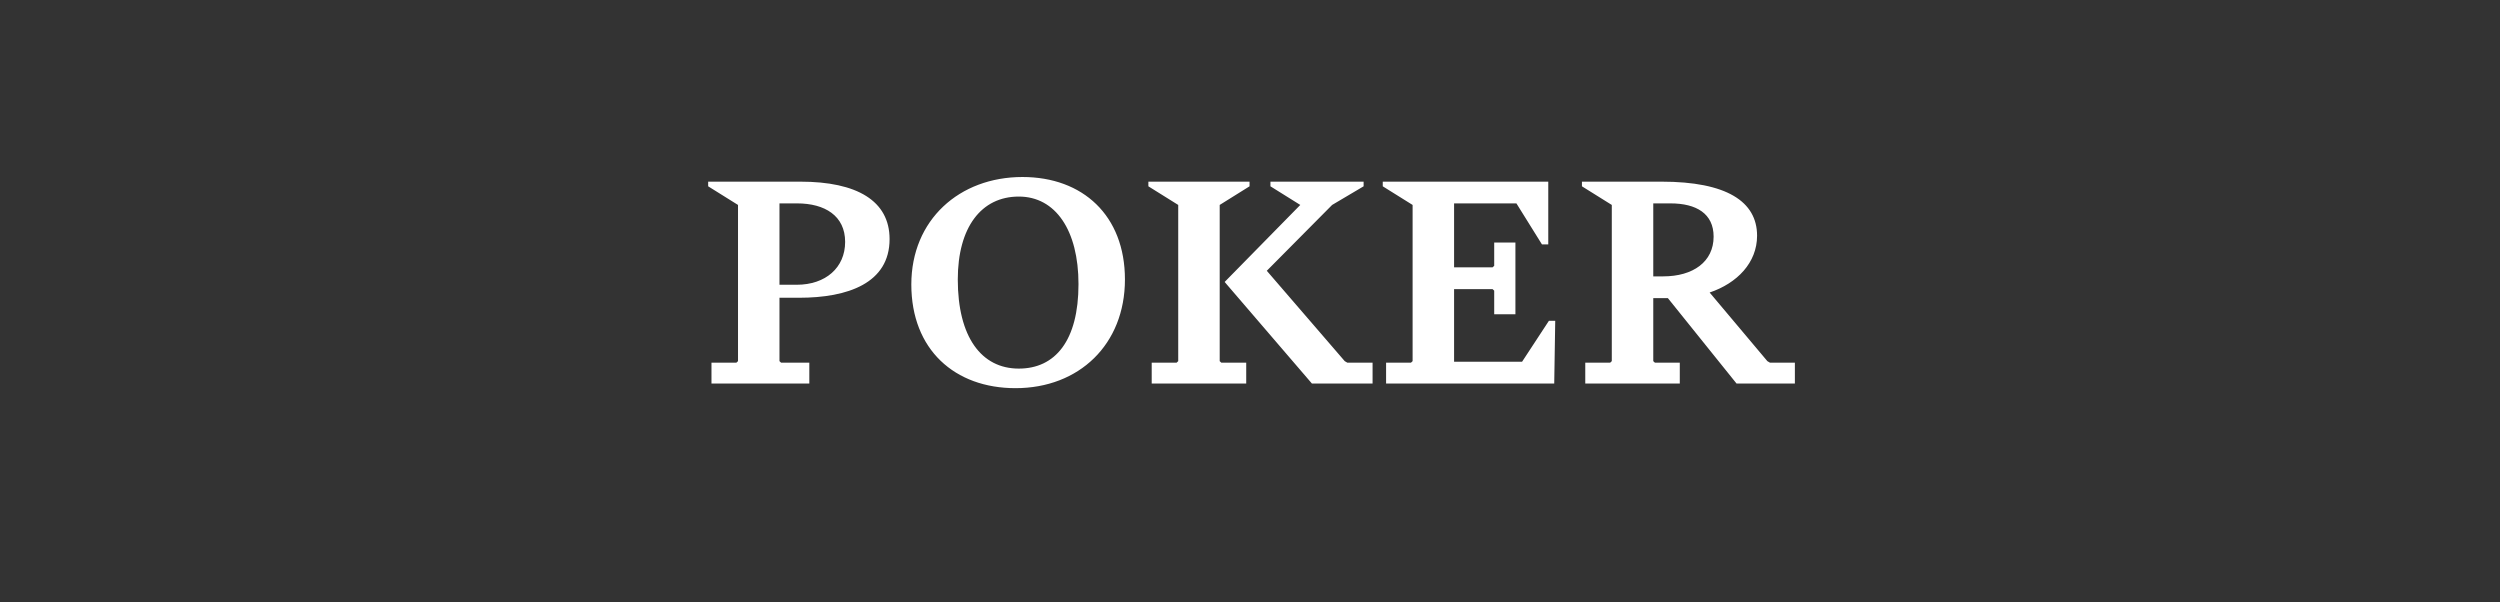 <svg xmlns="http://www.w3.org/2000/svg" viewBox="0 0 166.00 40.00" data-guides="{&quot;vertical&quot;:[],&quot;horizontal&quot;:[]}"><rect x="0" y="0" width="166.00" height="40.00" fill="#333333" stroke="none"/><path fill="white" stroke="none" fill-opacity="1" stroke-width="1" stroke-opacity="1" clip-rule="evenodd" color="rgb(51, 51, 51)" fill-rule="evenodd" id="tSvg65bdccd6ce" d="M115.305 25.465C113.785 23.575 112.265 21.685 110.746 19.795C110.423 19.795 110.1 19.795 109.777 19.795C109.777 21.19 109.777 22.585 109.777 23.98C109.813 24.014 109.85 24.049 109.887 24.083C110.437 24.083 110.987 24.083 111.538 24.083C111.538 24.544 111.538 25.004 111.538 25.465C109.446 25.465 107.354 25.465 105.262 25.465C105.262 25.004 105.262 24.544 105.262 24.083C105.813 24.083 106.364 24.083 106.914 24.083C106.951 24.049 106.987 24.014 107.023 23.98C107.023 20.523 107.023 17.066 107.023 13.608C106.362 13.196 105.702 12.784 105.041 12.371C105.041 12.268 105.041 12.165 105.041 12.062C106.803 12.062 108.565 12.062 110.327 12.062C114.644 12.062 116.67 13.382 116.67 15.65C116.67 17.444 115.348 18.805 113.52 19.423C114.797 20.942 116.075 22.461 117.353 23.98C117.411 24.014 117.47 24.049 117.528 24.083C118.079 24.083 118.629 24.083 119.18 24.083C119.18 24.544 119.18 25.004 119.18 25.465C117.888 25.465 116.596 25.465 115.305 25.465ZM113.784 15.712C113.784 14.186 112.639 13.505 110.922 13.505C110.54 13.505 110.158 13.505 109.777 13.505C109.777 15.12 109.777 16.736 109.777 18.351C109.997 18.351 110.217 18.351 110.438 18.351C112.42 18.351 113.784 17.382 113.784 15.712ZM92.036 25.465C92.036 25.004 92.036 24.544 92.036 24.083C92.586 24.083 93.137 24.083 93.687 24.083C93.724 24.049 93.76 24.014 93.797 23.98C93.797 20.523 93.797 17.066 93.797 13.608C93.136 13.196 92.476 12.784 91.815 12.371C91.815 12.268 91.815 12.165 91.815 12.062C95.478 12.062 99.141 12.062 102.805 12.062C102.805 13.45 102.805 14.839 102.805 16.227C102.665 16.227 102.525 16.227 102.385 16.227C101.82 15.32 101.255 14.412 100.69 13.505C99.311 13.505 97.931 13.505 96.551 13.505C96.551 14.921 96.551 16.337 96.551 17.753C97.402 17.753 98.254 17.753 99.105 17.753C99.142 17.719 99.178 17.684 99.215 17.65C99.215 17.134 99.215 16.619 99.215 16.103C99.685 16.103 100.154 16.103 100.624 16.103C100.624 17.691 100.624 19.279 100.624 20.866C100.154 20.866 99.685 20.866 99.215 20.866C99.215 20.344 99.215 19.822 99.215 19.299C99.178 19.265 99.142 19.231 99.105 19.197C98.254 19.197 97.402 19.197 96.551 19.197C96.551 20.805 96.551 22.413 96.551 24.021C98.055 24.021 99.56 24.021 101.065 24.021C101.659 23.114 102.254 22.207 102.849 21.299C102.989 21.299 103.128 21.299 103.267 21.299C103.245 22.688 103.223 24.076 103.201 25.465C99.479 25.465 95.758 25.465 92.036 25.465ZM81.317 18.722C82.991 17.017 84.665 15.313 86.339 13.608C85.678 13.196 85.017 12.784 84.357 12.371C84.357 12.268 84.357 12.165 84.357 12.062C86.419 12.062 88.482 12.062 90.544 12.062C90.544 12.165 90.544 12.268 90.544 12.371C89.847 12.784 89.15 13.196 88.453 13.608C87.007 15.066 85.561 16.523 84.115 17.98C85.84 19.98 87.565 21.98 89.29 23.98C89.349 24.014 89.407 24.049 89.466 24.083C90.024 24.083 90.582 24.083 91.139 24.083C91.139 24.544 91.139 25.004 91.139 25.465C89.796 25.465 88.453 25.465 87.109 25.465C85.179 23.217 83.248 20.97 81.317 18.722ZM80.988 23.98C81.024 24.014 81.06 24.049 81.097 24.083C81.647 24.083 82.198 24.083 82.749 24.083C82.749 24.544 82.749 25.004 82.749 25.465C80.657 25.465 78.565 25.465 76.473 25.465C76.473 25.004 76.473 24.544 76.473 24.083C77.023 24.083 77.574 24.083 78.124 24.083C78.161 24.049 78.198 24.014 78.234 23.98C78.234 20.523 78.234 17.066 78.234 13.608C77.573 13.196 76.913 12.784 76.252 12.371C76.252 12.268 76.252 12.165 76.252 12.062C78.491 12.062 80.731 12.062 82.97 12.062C82.97 12.165 82.97 12.268 82.97 12.371C82.309 12.784 81.648 13.196 80.988 13.608C80.988 17.066 80.988 20.523 80.988 23.98ZM67.428 25.774C63.397 25.774 60.512 23.218 60.512 18.887C60.512 14.599 63.705 11.753 67.891 11.753C71.898 11.753 74.696 14.31 74.696 18.557C74.696 22.866 71.656 25.774 67.428 25.774ZM67.648 13.052C65.159 13.052 63.597 15.093 63.597 18.557C63.597 22.372 65.159 24.475 67.648 24.475C70.07 24.475 71.612 22.619 71.612 18.866C71.612 15.299 70.092 13.052 67.648 13.052ZM53.056 19.771C52.623 19.771 52.19 19.771 51.757 19.771C51.757 21.174 51.757 22.577 51.757 23.98C51.794 24.014 51.83 24.049 51.866 24.083C52.491 24.083 53.115 24.083 53.739 24.083C53.739 24.544 53.739 25.004 53.739 25.465C51.574 25.465 49.408 25.465 47.242 25.465C47.242 25.004 47.242 24.544 47.242 24.083C47.793 24.083 48.343 24.083 48.894 24.083C48.931 24.049 48.967 24.014 49.004 23.98C49.004 20.523 49.004 17.066 49.004 13.608C48.343 13.196 47.682 12.784 47.022 12.371C47.022 12.268 47.022 12.165 47.022 12.062C49.063 12.062 51.104 12.062 53.145 12.062C56.91 12.062 59.068 13.34 59.068 15.877C59.068 18.805 56.294 19.771 53.056 19.771ZM52.924 13.505C52.535 13.505 52.146 13.505 51.757 13.505C51.757 15.306 51.757 17.107 51.757 18.908C52.139 18.908 52.521 18.908 52.903 18.908C54.817 18.908 56.117 17.774 56.117 16.062C56.117 14.33 54.773 13.505 52.924 13.505Z" style=""></path><defs><radialGradient id="tSvgGradient151d838bf3b" x1="NaN" x2="NaN" y1="NaN" y2="NaN" color="rgb(51, 51, 51)" overflow="hidden" patternContentUnits="objectBoundingBox" width="1" height="1" cx="0.5" cy="0.5" r="1"><stop offset="0" stop-color="hsl(0,0%,0%)" stop-opacity="1" transform="translate(-5917, -4980)"></stop></radialGradient></defs></svg>